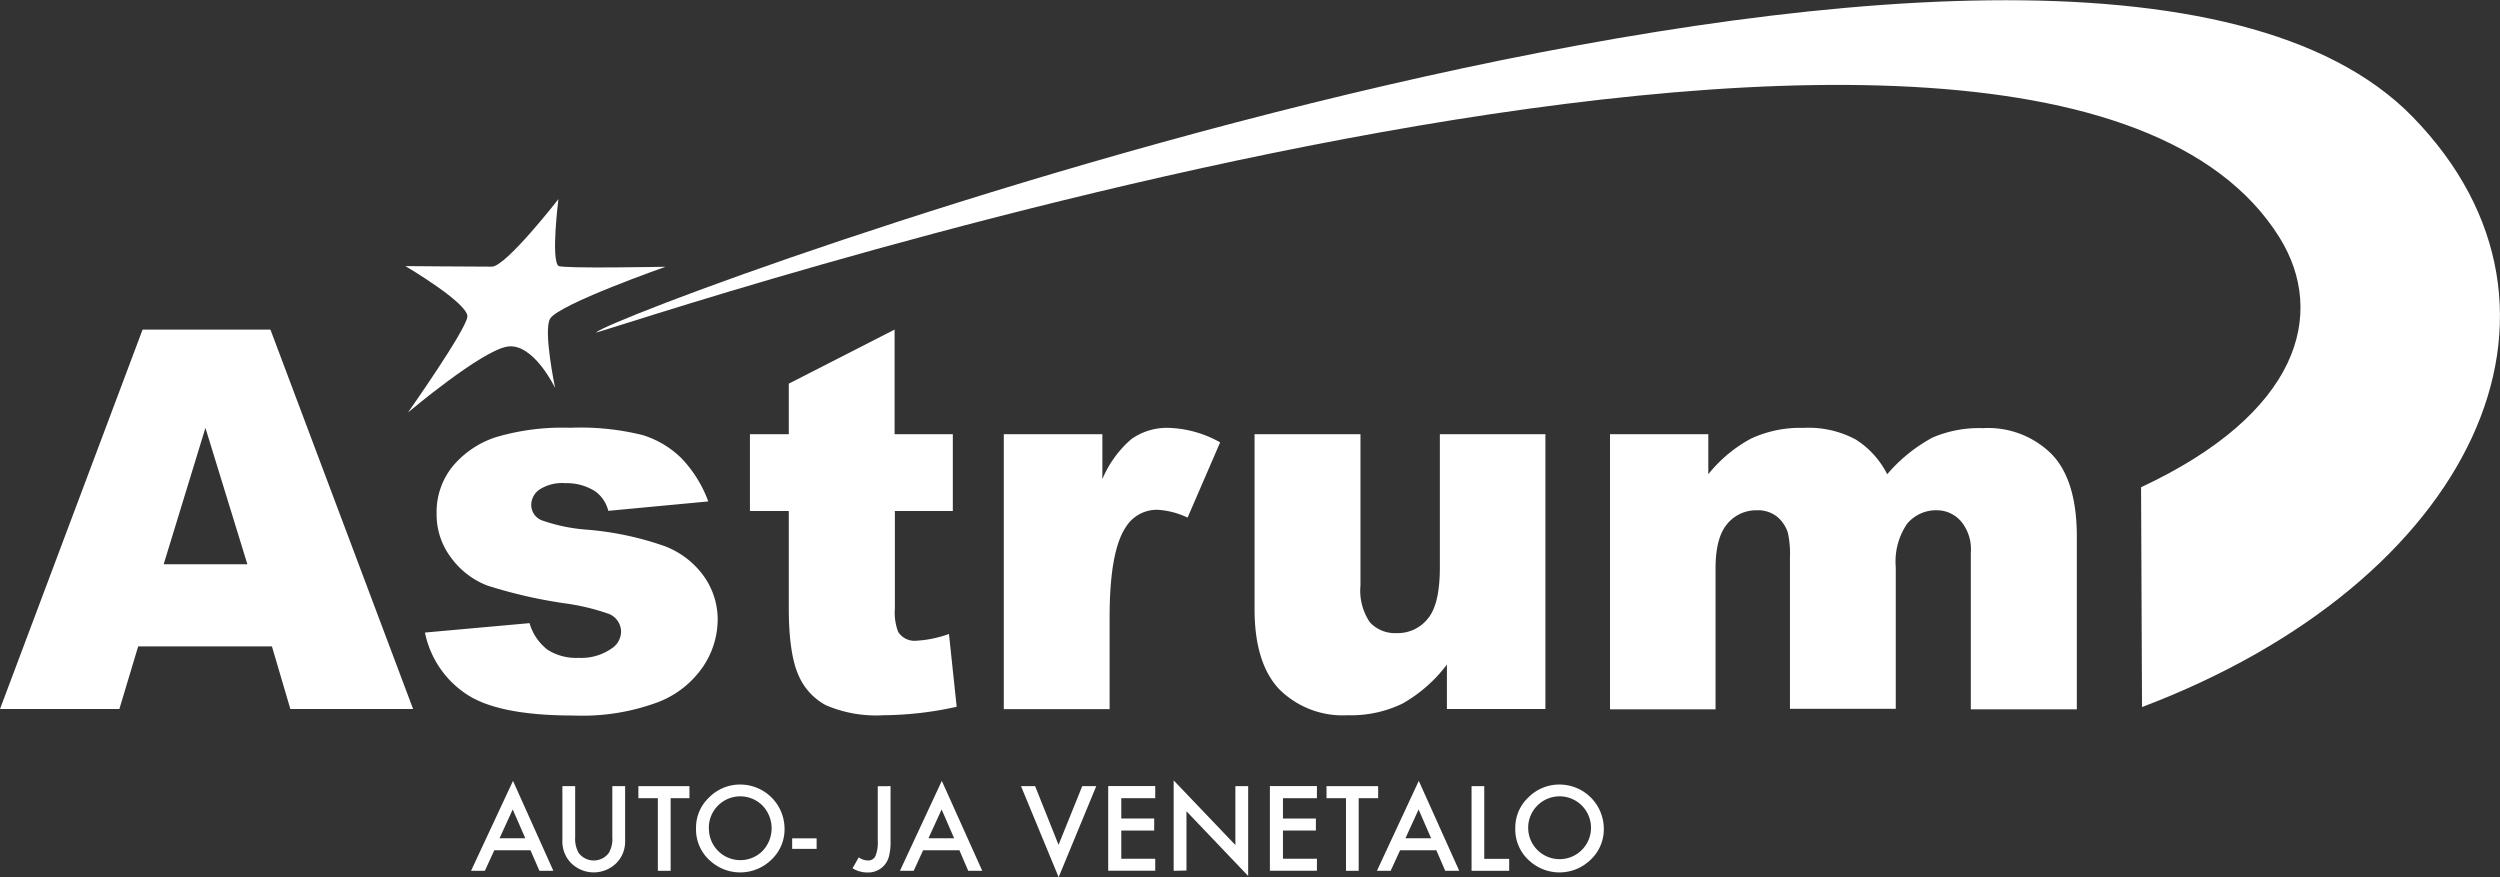 <svg xmlns="http://www.w3.org/2000/svg" id="Layer_1" data-name="Layer 1" viewBox="0 0 265.79 93.26"><rect x="0" y="0" width="265.79" height="93.26" fill="#333333" stroke="none"/><defs><style>.cls-1,.cls-2{fill:#fff;}.cls-2{fill-rule:evenodd;}</style></defs><title>Astrum-auto_ja_venetalo-nega</title><path class="cls-1" d="M94.1,123.15H90.25l-1,2.18H87.78l4.46-9.56,4.29,9.56H95.05Zm-.55-1.28-1.34-3.06-1.4,3.06Z" transform="translate(-37.7 -32.75)"></path><path class="cls-1" d="M98.85,116.33v5.42a3,3,0,0,0,.38,1.69,2,2,0,0,0,3.19,0,2.93,2.93,0,0,0,.38-1.69v-5.42h1.36v5.8a3.25,3.25,0,0,1-.89,2.34,3.42,3.42,0,0,1-4.89,0,3.25,3.25,0,0,1-.89-2.34v-5.8Z" transform="translate(-37.7 -32.75)"></path><path class="cls-1" d="M109,117.61v7.72h-1.36v-7.72h-2.07v-1.28H111v1.28Z" transform="translate(-37.7 -32.75)"></path><path class="cls-1" d="M111.7,120.79a4.39,4.39,0,0,1,1.39-3.26,4.61,4.61,0,0,1,3.34-1.37,4.71,4.71,0,0,1,4.68,4.68,4.41,4.41,0,0,1-1.39,3.3,4.74,4.74,0,0,1-6.49.15A4.43,4.43,0,0,1,111.7,120.79Zm1.37,0a3.34,3.34,0,0,0,5.7,2.43,3.49,3.49,0,0,0,0-4.82,3.34,3.34,0,0,0-5.71,2.39Z" transform="translate(-37.7 -32.75)"></path><path class="cls-1" d="M121.92,121.88h2.6V123h-2.6Z" transform="translate(-37.7 -32.75)"></path><path class="cls-1" d="M132.38,116.33v5.83a5.93,5.93,0,0,1-.15,1.55,2.31,2.31,0,0,1-.49,1,2.28,2.28,0,0,1-1.81.8,3,3,0,0,1-1.59-.45l.66-1.16a1.7,1.7,0,0,0,.93.33.84.84,0,0,0,.84-.46,3.76,3.76,0,0,0,.25-1.61v-5.82Z" transform="translate(-37.7 -32.75)"></path><path class="cls-1" d="M139.7,123.15h-3.86l-1,2.18h-1.46l4.45-9.56,4.3,9.56h-1.49Zm-.56-1.28-1.33-3.06-1.4,3.06Z" transform="translate(-37.7 -32.75)"></path><path class="cls-1" d="M147.75,116.33l2.49,6.24,2.52-6.24h1.49l-4,9.68-4-9.68Z" transform="translate(-37.7 -32.75)"></path><path class="cls-1" d="M160.52,117.61h-3.61v2.16h3.5v1.28h-3.5v3h3.61v1.27h-5v-9h5Z" transform="translate(-37.7 -32.75)"></path><path class="cls-1" d="M162.48,125.33v-9.61l6.56,6.87v-6.26h1.36v9.55L163.84,119v6.3Z" transform="translate(-37.7 -32.75)"></path><path class="cls-1" d="M177.71,117.61H174.1v2.16h3.5v1.28h-3.5v3h3.61v1.27h-5v-9h5Z" transform="translate(-37.7 -32.75)"></path><path class="cls-1" d="M182.15,117.61v7.72H180.8v-7.72h-2.07v-1.28h5.49v1.28Z" transform="translate(-37.7 -32.75)"></path><path class="cls-1" d="M190.41,123.15h-3.86l-1,2.18h-1.46l4.45-9.56,4.3,9.56h-1.49Zm-.56-1.28-1.33-3.06-1.4,3.06Z" transform="translate(-37.7 -32.75)"></path><path class="cls-1" d="M195.5,116.33v7.73h2.65v1.27h-4v-9Z" transform="translate(-37.7 -32.75)"></path><path class="cls-1" d="M198.8,120.79a4.39,4.39,0,0,1,1.39-3.26,4.61,4.61,0,0,1,3.34-1.37,4.71,4.71,0,0,1,4.68,4.68,4.41,4.41,0,0,1-1.39,3.3,4.74,4.74,0,0,1-6.49.15A4.43,4.43,0,0,1,198.8,120.79Zm1.37,0a3.34,3.34,0,1,0,5.71-2.39,3.34,3.34,0,0,0-5.71,2.39Z" transform="translate(-37.7 -32.75)"></path><path class="cls-2" d="M208.87,78.91h10.45v4.26a14.8,14.8,0,0,1,4.56-3.8,12.51,12.51,0,0,1,5.55-1.13A10.6,10.6,0,0,1,235,79.48a9.33,9.33,0,0,1,3.34,3.69,16.81,16.81,0,0,1,4.82-3.9,12.52,12.52,0,0,1,5.36-1,9.56,9.56,0,0,1,7.34,2.8c1.77,1.86,2.64,4.77,2.64,8.74v18.35H247.23V91.49a4.63,4.63,0,0,0-.77-2.95A3.39,3.39,0,0,0,243.65,87a4,4,0,0,0-3.19,1.43,7.09,7.09,0,0,0-1.21,4.61v15.07H228V92a10.38,10.38,0,0,0-.22-2.61,3.64,3.64,0,0,0-1.24-1.78A3.28,3.28,0,0,0,224.5,87a4,4,0,0,0-3.17,1.45q-1.25,1.47-1.24,4.79v14.92H208.87ZM202,108.13H191.53V103.4a15.35,15.35,0,0,1-4.72,4.15,12.53,12.53,0,0,1-5.85,1.24,9.53,9.53,0,0,1-7.25-2.76c-1.75-1.84-2.63-4.69-2.63-8.52V78.91h11.26V95a6,6,0,0,0,1,3.91,3.64,3.64,0,0,0,2.87,1.15,4.08,4.08,0,0,0,3.29-1.54Q190.79,97,190.78,93V78.91H202ZM144.42,78.91H154.9v4.78A11.44,11.44,0,0,1,158,79.42a6.56,6.56,0,0,1,4-1.18,11.91,11.91,0,0,1,5.42,1.54l-3.46,8a8.64,8.64,0,0,0-3.14-.83,3.88,3.88,0,0,0-3.41,1.81c-1.16,1.71-1.74,4.91-1.74,9.58v9.8H144.42ZM132.81,67.79V78.91H139v8.17h-6.16V97.45a5.75,5.75,0,0,0,.35,2.48,2.06,2.06,0,0,0,1.93.94,12.22,12.22,0,0,0,3.47-.72l.82,7.74a36.73,36.73,0,0,1-7.76.9,13.54,13.54,0,0,1-6.16-1.07,6.54,6.54,0,0,1-2.93-3.26c-.64-1.46-1-3.82-1-7.09V87.08h-4.13V78.91h4.13V73.54ZM82.88,100,94,99a5.45,5.45,0,0,0,1.93,2.84,5.68,5.68,0,0,0,3.3.85,5.61,5.61,0,0,0,3.5-1,2.16,2.16,0,0,0,1-1.79,2.06,2.06,0,0,0-1.26-1.87,23.67,23.67,0,0,0-4.82-1.15A51.09,51.09,0,0,1,89.5,95a8.58,8.58,0,0,1-3.82-2.93,7.58,7.58,0,0,1-1.56-4.71,7.71,7.71,0,0,1,1.68-5,10,10,0,0,1,4.62-3.13,24.83,24.83,0,0,1,7.9-1A27.38,27.38,0,0,1,106,79a10.1,10.1,0,0,1,4.16,2.48A13.19,13.19,0,0,1,113,86.06l-10.63,1A3.62,3.62,0,0,0,101,85a5.59,5.59,0,0,0-3.19-.88,4.43,4.43,0,0,0-2.76.68,2,2,0,0,0-.87,1.63,1.76,1.76,0,0,0,1.1,1.63,18.29,18.29,0,0,0,4.79,1,32.87,32.87,0,0,1,8.31,1.76,9.08,9.08,0,0,1,4.17,3.22A7.9,7.9,0,0,1,114,98.66a9,9,0,0,1-1.53,4.93,10.24,10.24,0,0,1-4.81,3.81,23.05,23.05,0,0,1-9,1.42c-5.33,0-9.14-.76-11.4-2.29A10.3,10.3,0,0,1,82.88,100M64,92.74l-4.46-14.5-4.44,14.5Zm2.61,8.73H52.39l-2,6.66H37.7L52.86,67.79H66.45l15.17,40.34H68.57Z" transform="translate(-37.7 -32.75)"></path><path class="cls-2" d="M265.43,107.92c35.09-13.29,48.84-42.17,28.76-62.76-36.11-37-190.52,20.45-193.13,22.94-.54.52,152.92-52,179-10.08,5,8.07,2.15,18.65-14.73,26.53Z" transform="translate(-37.7 -32.75)"></path><path class="cls-1" d="M82.81,40.63" transform="translate(-37.7 -32.75)"></path><path class="cls-1" d="M87.39,66.42c-.13,1.4-6.31,10.18-6.31,10.18s7.76-6.54,10.54-7S96.72,74,96.72,74s-1.28-6.08-.54-7.36c.88-1.53,12.28-5.53,12.28-5.53s-11,.22-11.39-.09c-.81-.71,0-7.1,0-7.1S91.5,61.08,90,61.1c-2.2,0-9.2-.06-9.2-.06S87.52,65,87.39,66.42Z" transform="translate(-37.7 -32.75)"></path></svg>